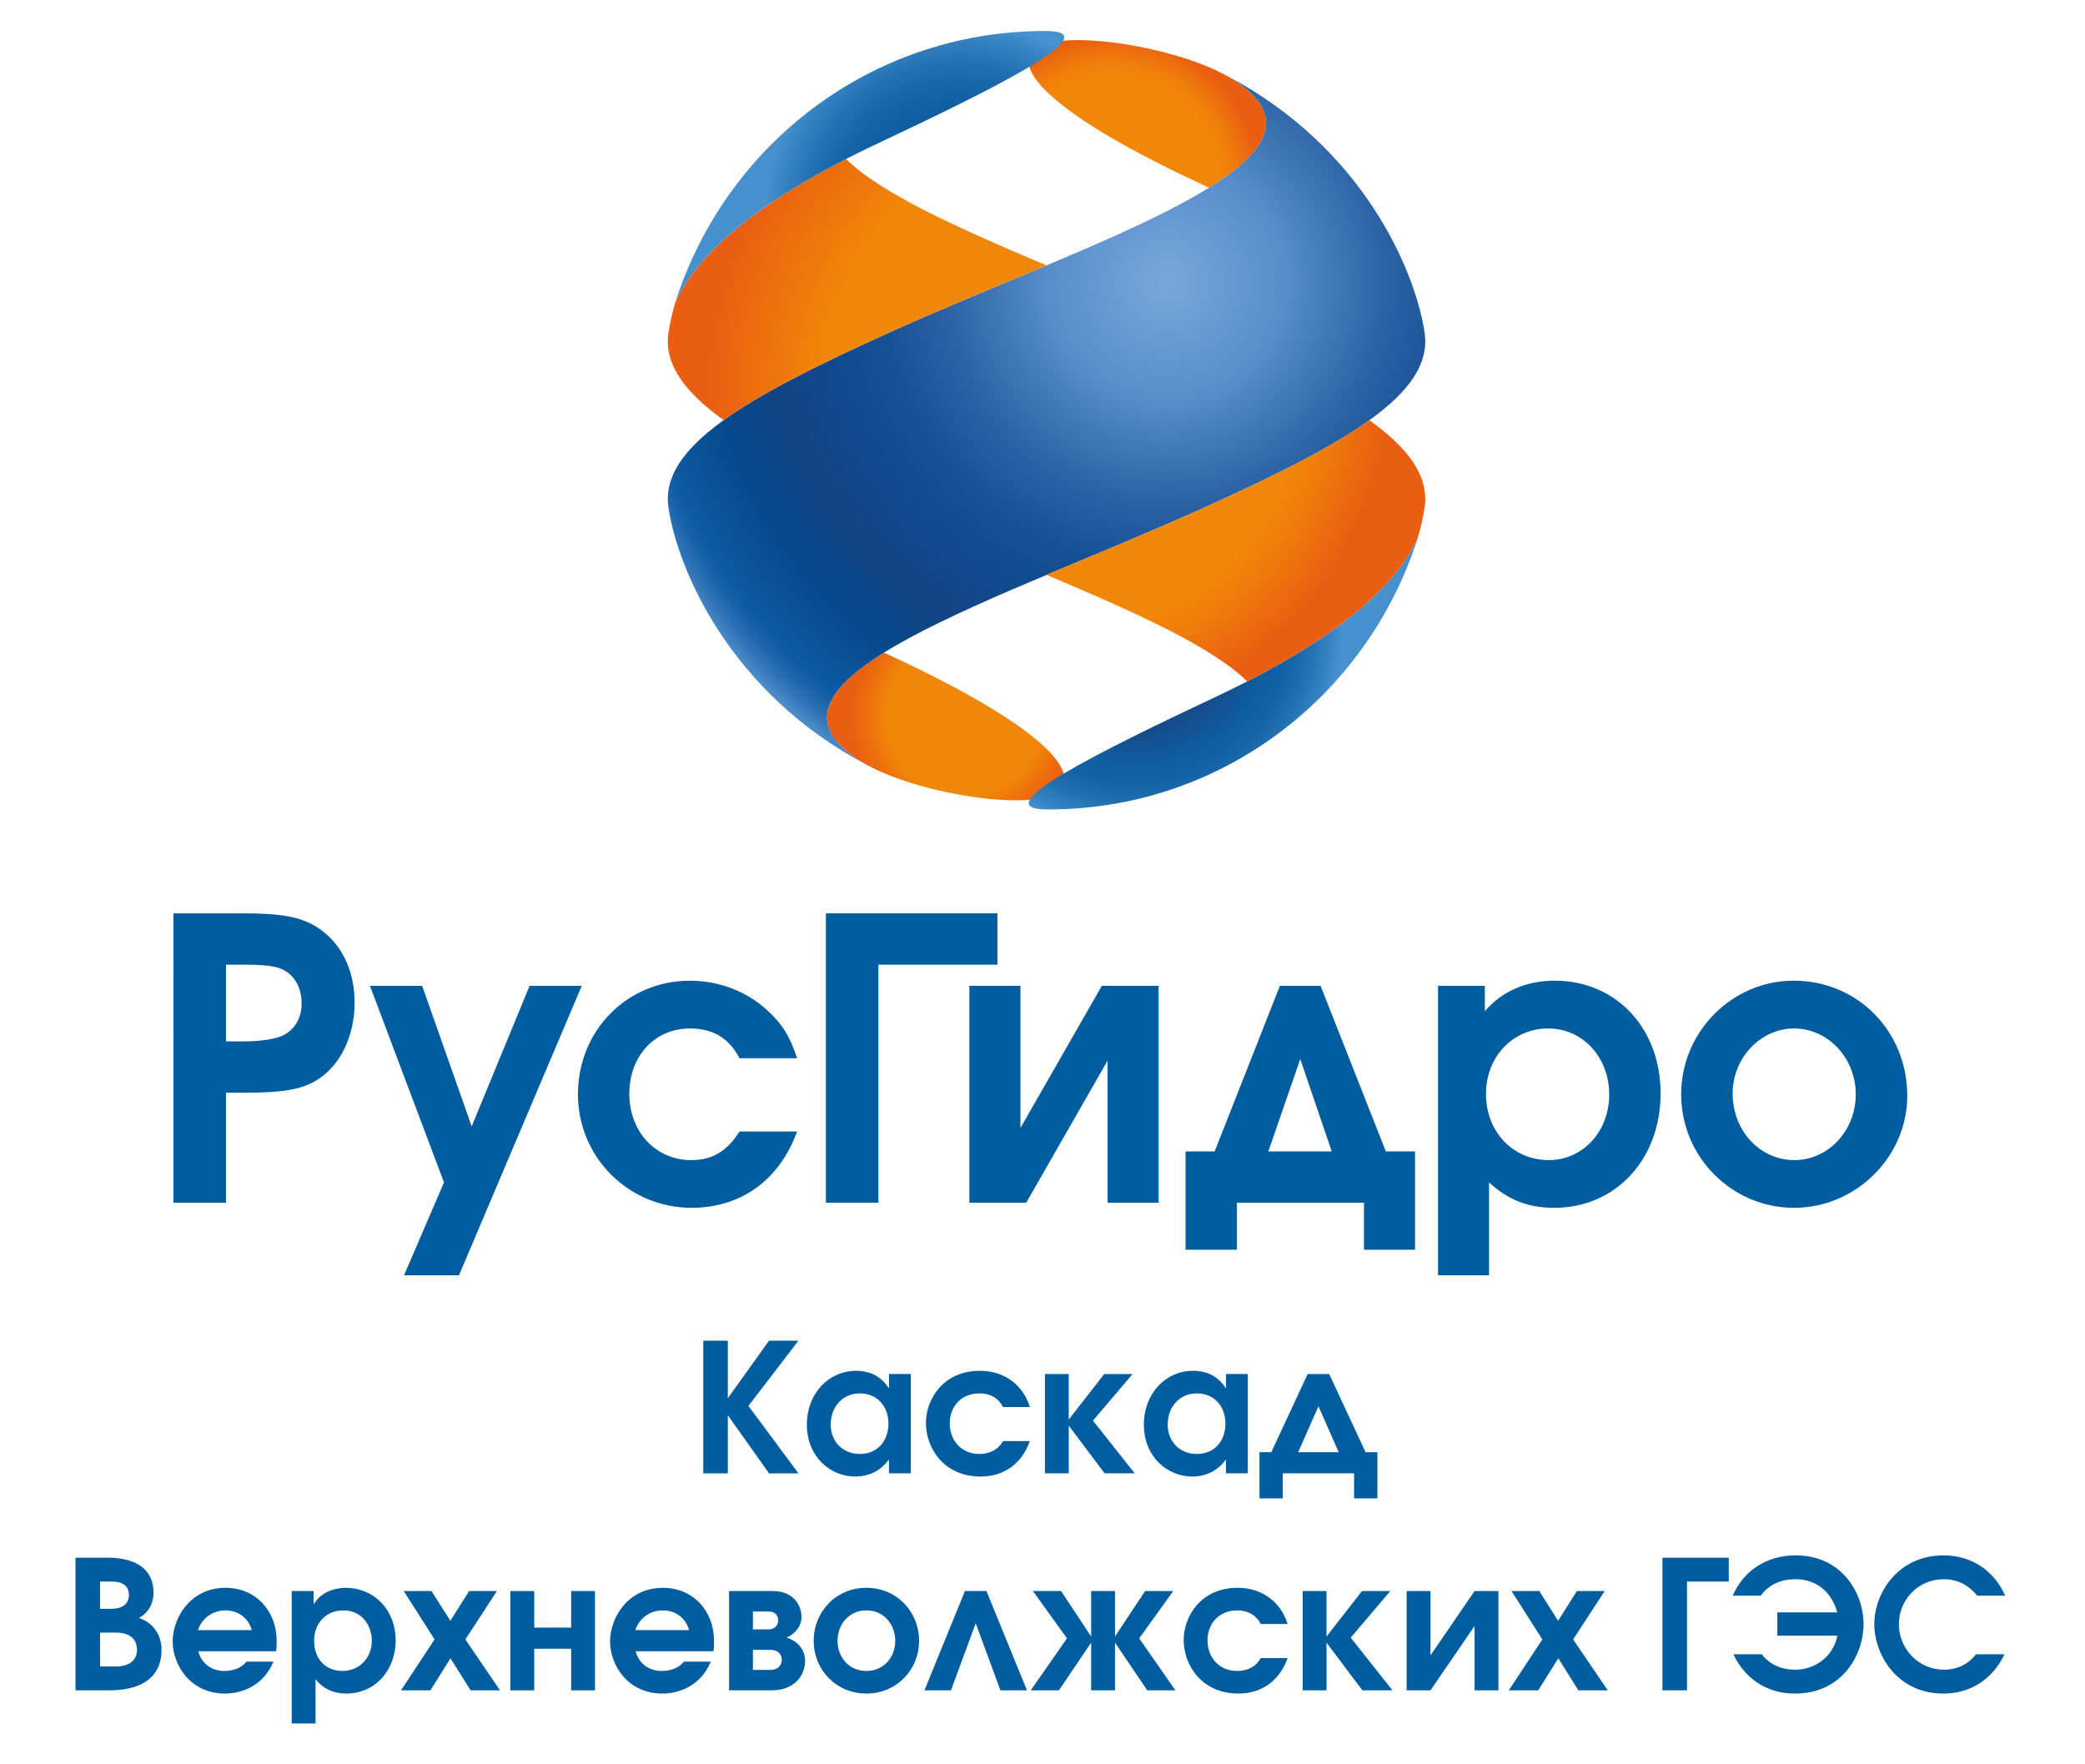 <?xml version="1.0" encoding="utf-8"?> <svg xmlns="http://www.w3.org/2000/svg" xmlns:xlink="http://www.w3.org/1999/xlink" version="1.1" id="Слой_1" x="0px" y="0px" width="221px" height="187px" viewBox="0 0 221 187" xml:space="preserve"> <g> <g> <g> <g> <defs> <path id="SVGID_1_" d="M89.674,72.209c-0.003,0.002-0.005,0.004-0.005,0.004c-0.058,0.057-0.116,0.113-0.173,0.172 c-0.002,0.004-0.002,0.004-0.008,0.008c-0.334,0.35-0.632,0.697-0.881,1.049c-0.004,0.004-0.008,0.008-0.012,0.014 c-0.036,0.049-0.07,0.104-0.105,0.15c-0.006,0.014-0.015,0.023-0.021,0.035c-0.033,0.049-0.063,0.098-0.092,0.143 c-0.01,0.018-0.021,0.031-0.027,0.045c-0.029,0.045-0.059,0.094-0.085,0.137c-0.007,0.016-0.017,0.029-0.024,0.045 c-0.026,0.049-0.051,0.094-0.076,0.141c-0.006,0.014-0.014,0.025-0.02,0.039c-0.111,0.209-0.201,0.422-0.277,0.633 c-0.006,0.018-0.011,0.035-0.018,0.053c-0.016,0.039-0.025,0.08-0.038,0.119c-0.006,0.023-0.015,0.047-0.018,0.068 c-0.013,0.037-0.021,0.076-0.031,0.113c-0.008,0.025-0.013,0.051-0.021,0.074c-0.006,0.039-0.015,0.074-0.02,0.111 c-0.008,0.027-0.011,0.051-0.016,0.078c-0.008,0.035-0.014,0.07-0.018,0.107c-0.004,0.025-0.007,0.055-0.009,0.08 c-0.006,0.035-0.01,0.068-0.013,0.107c-0.004,0.025-0.004,0.053-0.004,0.082c-0.006,0.035-0.006,0.07-0.006,0.104 c-0.002,0.033-0.002,0.07-0.002,0.105c0,0.053,0.002,0.107,0.002,0.162c0.002,0.033,0.006,0.064,0.006,0.098 c0.004,0.029,0.007,0.061,0.009,0.09c0.004,0.033,0.008,0.066,0.013,0.1c0.004,0.027,0.008,0.059,0.014,0.088 c0.006,0.033,0.01,0.064,0.018,0.1c0.006,0.027,0.011,0.061,0.02,0.09c0.006,0.033,0.014,0.068,0.021,0.102 c0.01,0.027,0.016,0.057,0.023,0.086c0.01,0.033,0.022,0.07,0.032,0.107c0.011,0.025,0.017,0.051,0.027,0.078 c0.014,0.041,0.026,0.082,0.044,0.121c0.008,0.021,0.018,0.043,0.025,0.066c0.022,0.059,0.047,0.119,0.074,0.178 c0.004,0.004,0.004,0.006,0.006,0.01c0.029,0.064,0.061,0.125,0.094,0.189c0.009,0.018,0.021,0.037,0.029,0.053 c0.023,0.045,0.049,0.092,0.076,0.137c0.012,0.021,0.027,0.045,0.039,0.066c0.027,0.041,0.053,0.082,0.079,0.123 c0.015,0.023,0.03,0.047,0.045,0.07c0.027,0.041,0.056,0.082,0.087,0.121c0.016,0.023,0.032,0.045,0.047,0.068 c0.031,0.043,0.065,0.084,0.098,0.129c0.016,0.018,0.031,0.041,0.051,0.061c0.036,0.047,0.074,0.092,0.113,0.137 c0.015,0.018,0.027,0.033,0.043,0.051c0.052,0.061,0.105,0.119,0.162,0.178c0.002,0.004,0.004,0.008,0.009,0.01 c0.12,0.131,0.25,0.26,0.388,0.391c0.016,0.012,0.028,0.025,0.042,0.035c0.056,0.053,0.112,0.104,0.17,0.154 c0.021,0.016,0.039,0.033,0.058,0.051c0.055,0.047,0.11,0.094,0.168,0.139c0.021,0.02,0.043,0.037,0.066,0.057 c0.057,0.047,0.116,0.094,0.176,0.141c0.023,0.016,0.043,0.031,0.064,0.049c0.064,0.049,0.132,0.1,0.199,0.15 c0.019,0.014,0.037,0.025,0.056,0.041c0.08,0.057,0.163,0.117,0.248,0.176c0.005,0.002,0.013,0.01,0.017,0.012 c0.094,0.066,0.191,0.133,0.291,0.197c0.295,0.193,0.608,0.383,0.948,0.568h-0.005c0.002,0,0.005,0,0.005,0.002 c0.345,0.182,0.693,0.359,1.048,0.529l0.064,0.031c6.512,3.027,18.156,4.482,19.666,1.781 c1.396-2.502-4.201-7.465-18.93-14.227C92.057,70.189,90.688,71.203,89.674,72.209"></path> </defs> <clipPath id="SVGID_2_"> <use xlink:href="#SVGID_1_" overflow="visible"></use> </clipPath> <radialGradient id="SVGID_3_" cx="337.267" cy="875.436" r="1" gradientTransform="matrix(-12.145 0.264 -0.264 -12.145 4429.383 10619.133)" gradientUnits="userSpaceOnUse"> <stop offset="0" style="stop-color:#F18708"></stop> <stop offset="0.682" style="stop-color:#F18708"></stop> <stop offset="0.836" style="stop-color:#ED710D"></stop> <stop offset="1" style="stop-color:#EA5E11"></stop> </radialGradient> <polygon clip-path="url(#SVGID_2_)" fill="url(#SVGID_3_)" points="114.016,68.598 87.288,69.178 87.668,86.67 114.396,86.088 "></polygon> </g> <g> <defs> <path id="SVGID_4_" d="M114.21,4.248c-2.521,0-4.431,0.431-4.983,1.42c-1.398,2.5,4.2,7.465,18.929,14.227v-0.002 c0.098-0.057,0.191-0.117,0.286-0.178h0.002c0.66-0.418,1.271-0.832,1.829-1.248c0.007-0.006,0.016-0.01,0.021-0.014 c0.072-0.053,0.145-0.109,0.217-0.162c0.009-0.006,0.019-0.014,0.03-0.021c0.07-0.055,0.139-0.107,0.207-0.162 c0.009-0.006,0.017-0.012,0.024-0.02c0.07-0.055,0.141-0.111,0.208-0.164l0.002-0.004c0.297-0.236,0.572-0.475,0.831-0.711 h0.001c0.056-0.051,0.111-0.104,0.167-0.156c0.009-0.01,0.023-0.02,0.032-0.031c0.052-0.047,0.099-0.096,0.15-0.146 c0.014-0.012,0.027-0.025,0.041-0.041c0.047-0.045,0.095-0.092,0.14-0.139c0.013-0.014,0.028-0.031,0.042-0.045 c0.046-0.047,0.09-0.092,0.134-0.143c0.015-0.012,0.022-0.025,0.034-0.035c0.046-0.051,0.092-0.1,0.134-0.15 c0.006-0.004,0.01-0.008,0.015-0.012c0.15-0.174,0.289-0.344,0.42-0.514c0.002-0.002,0.005-0.006,0.006-0.008 c0.036-0.047,0.07-0.094,0.103-0.141c0.013-0.016,0.023-0.031,0.035-0.049c0.031-0.043,0.06-0.084,0.088-0.127 c0.016-0.02,0.026-0.039,0.043-0.061c0.026-0.039,0.051-0.08,0.077-0.123c0.013-0.02,0.027-0.041,0.04-0.063 c0.026-0.041,0.048-0.082,0.072-0.121c0.012-0.021,0.023-0.043,0.037-0.064c0.021-0.043,0.044-0.082,0.066-0.123 c0.011-0.02,0.021-0.041,0.031-0.061c0.021-0.041,0.044-0.084,0.063-0.125c0.008-0.012,0.012-0.025,0.018-0.035 c0.047-0.1,0.091-0.203,0.132-0.305c0.002-0.008,0.004-0.01,0.007-0.02c0.015-0.039,0.029-0.08,0.042-0.117 c0.008-0.021,0.018-0.047,0.025-0.068c0.013-0.035,0.022-0.074,0.035-0.109c0.007-0.027,0.014-0.053,0.021-0.078 c0.009-0.036,0.02-0.074,0.029-0.108c0.005-0.026,0.014-0.054,0.019-0.082c0.008-0.036,0.016-0.069,0.023-0.104 c0.006-0.028,0.009-0.055,0.015-0.08c0.004-0.036,0.013-0.07,0.019-0.105c0.002-0.029,0.005-0.057,0.009-0.087 c0.004-0.032,0.008-0.067,0.01-0.101c0.003-0.029,0.005-0.057,0.007-0.088c0.003-0.031,0.004-0.066,0.004-0.101 c0.005-0.039,0.002-0.079,0.002-0.118c0-0.049-0.002-0.1-0.003-0.15c0-0.031-0.003-0.063-0.007-0.096 c-0.002-0.031-0.005-0.061-0.009-0.093c-0.002-0.032-0.006-0.063-0.01-0.095c-0.003-0.031-0.009-0.063-0.016-0.094 c-0.006-0.031-0.012-0.063-0.017-0.094c-0.005-0.031-0.012-0.063-0.02-0.092c-0.008-0.033-0.015-0.066-0.022-0.098 c-0.008-0.032-0.016-0.061-0.026-0.092c-0.007-0.033-0.018-0.067-0.026-0.098c-0.01-0.031-0.021-0.062-0.029-0.091 c-0.012-0.034-0.025-0.069-0.039-0.104c-0.012-0.028-0.019-0.055-0.032-0.082c-0.017-0.045-0.038-0.09-0.058-0.137 c-0.011-0.027-0.025-0.054-0.036-0.078c-0.025-0.054-0.049-0.104-0.076-0.155c-0.014-0.026-0.026-0.052-0.043-0.075 c-0.019-0.036-0.039-0.077-0.063-0.113c-0.016-0.027-0.032-0.054-0.049-0.082c-0.022-0.035-0.045-0.07-0.068-0.109 c-0.017-0.025-0.036-0.053-0.055-0.082c-0.023-0.033-0.05-0.069-0.074-0.104c-0.02-0.028-0.04-0.056-0.061-0.082 c-0.026-0.036-0.053-0.073-0.082-0.108c-0.021-0.027-0.042-0.053-0.063-0.082c-0.029-0.035-0.062-0.073-0.095-0.114 c-0.02-0.022-0.04-0.048-0.062-0.073c-0.041-0.046-0.08-0.089-0.121-0.134c-0.017-0.017-0.032-0.037-0.049-0.054 c-0.06-0.063-0.118-0.123-0.182-0.188c-0.018-0.014-0.034-0.028-0.05-0.047c-0.048-0.046-0.098-0.093-0.146-0.138 c-0.025-0.025-0.052-0.049-0.079-0.07c-0.042-0.041-0.085-0.08-0.129-0.119c-0.031-0.025-0.06-0.052-0.088-0.076 c-0.045-0.039-0.088-0.078-0.135-0.113c-0.03-0.025-0.063-0.053-0.096-0.078c-0.046-0.035-0.093-0.074-0.141-0.113 c-0.033-0.025-0.066-0.05-0.099-0.076c-0.052-0.04-0.103-0.076-0.154-0.117c-0.033-0.021-0.065-0.05-0.099-0.072 c-0.059-0.043-0.119-0.084-0.179-0.127c-0.028-0.021-0.058-0.041-0.087-0.062c-0.091-0.062-0.183-0.125-0.279-0.187 c-0.141-0.094-0.285-0.187-0.438-0.279h-0.002c-0.154-0.092-0.31-0.182-0.472-0.271c-0.013-0.009-0.022-0.012-0.035-0.02 c-0.344-0.182-0.692-0.357-1.046-0.529l-0.065-0.033c-4.124-1.916-10.303-3.199-14.665-3.199 C114.221,4.248,114.216,4.248,114.21,4.248"></path> </defs> <clipPath id="SVGID_5_"> <use xlink:href="#SVGID_4_" overflow="visible"></use> </clipPath> <radialGradient id="SVGID_6_" cx="312.023" cy="802.449" r="1" gradientTransform="matrix(5.282 -14.524 14.524 5.282 -13185.031 312.57)" gradientUnits="userSpaceOnUse"> <stop offset="0" style="stop-color:#F18708"></stop> <stop offset="0.278" style="stop-color:#F18708"></stop> <stop offset="0.73" style="stop-color:#F18708"></stop> <stop offset="0.812" style="stop-color:#F0800A"></stop> <stop offset="0.931" style="stop-color:#EC6C0E"></stop> <stop offset="1" style="stop-color:#EA5E11"></stop> </radialGradient> <polygon clip-path="url(#SVGID_5_)" fill="url(#SVGID_6_)" points="131.122,28.365 139.228,6.075 110.909,-4.223 102.804,18.066 "></polygon> </g> <g> <defs> <path id="SVGID_7_" d="M128.787,73.895c-11.951,5.627-24.617,11.865-17.851,11.898c18.085,0.088,33.825-11.619,39.331-28.744 C148.097,61.75,142.339,67.516,128.787,73.895"></path> </defs> <clipPath id="SVGID_8_"> <use xlink:href="#SVGID_7_" overflow="visible"></use> </clipPath> <radialGradient id="SVGID_9_" cx="275.714" cy="822.293" r="1" gradientTransform="matrix(21.805 0 0 21.805 -5891.516 -17863.297)" gradientUnits="userSpaceOnUse"> <stop offset="0" style="stop-color:#105497"></stop> <stop offset="0.08" style="stop-color:#134D8D"></stop> <stop offset="0.247" style="stop-color:#19407D"></stop> <stop offset="0.378" style="stop-color:#184482"></stop> <stop offset="0.533" style="stop-color:#145090"></stop> <stop offset="0.661" style="stop-color:#0F5EA2"></stop> <stop offset="0.749" style="stop-color:#1362A5"></stop> <stop offset="0.845" style="stop-color:#216EB0"></stop> <stop offset="0.944" style="stop-color:#3682C1"></stop> <stop offset="1" style="stop-color:#4690CD"></stop> </radialGradient> <rect x="104.17" y="57.049" clip-path="url(#SVGID_8_)" fill="url(#SVGID_9_)" width="46.098" height="28.832"></rect> </g> <g> <defs> <path id="SVGID_10_" d="M130.038,8.029c0.324,0.18,0.631,0.36,0.912,0.551c12.866,8.494-15.146,16.877-37.031,26.816 c-14.72,6.686-24.033,11.928-23.067,18.402c0.994,6.648,6.598,19.705,21.001,27.254c-0.34-0.186-0.653-0.375-0.948-0.568 c-12.865-8.496,15.148-16.877,37.032-26.816c14.724-6.686,24.035-11.928,23.065-18.402 c-0.992-6.646-6.582-19.684-20.962-27.236H130.038z"></path> </defs> <clipPath id="SVGID_11_"> <use xlink:href="#SVGID_10_" overflow="visible"></use> </clipPath> <radialGradient id="SVGID_12_" cx="290.016" cy="834.298" r="0.999" gradientTransform="matrix(60.86 0 0 60.86 -17526.719 -50745.594)" gradientUnits="userSpaceOnUse"> <stop offset="0" style="stop-color:#7AA8DB"></stop> <stop offset="0.209" style="stop-color:#568DCA"></stop> <stop offset="0.245" style="stop-color:#4C83C1"></stop> <stop offset="0.377" style="stop-color:#2C65A6"></stop> <stop offset="0.488" style="stop-color:#185296"></stop> <stop offset="0.564" style="stop-color:#114B90"></stop> <stop offset="0.695" style="stop-color:#134485"></stop> <stop offset="0.791" style="stop-color:#05488A"></stop> <stop offset="0.889" style="stop-color:#0C559D"></stop> <stop offset="0.921" style="stop-color:#0E5AA4"></stop> <stop offset="0.937" style="stop-color:#1761A9"></stop> <stop offset="0.964" style="stop-color:#2E73B6"></stop> <stop offset="0.997" style="stop-color:#5490CC"></stop> <stop offset="1" style="stop-color:#5894CF"></stop> </radialGradient> <rect x="69.886" y="8.029" clip-path="url(#SVGID_11_)" fill="url(#SVGID_12_)" width="82.086" height="73.023"></rect> </g> <g> <defs> <path id="SVGID_13_" d="M127.937,53.668c-5.53,2.512-11.454,4.924-17.01,7.266c9.313,3.922,17.596,7.643,21.266,11.287 c4.164-2.137,7.462-4.197,10.068-6.164c0.01-0.006,0.019-0.014,0.028-0.021c0.207-0.158,0.409-0.311,0.605-0.467 c0.015-0.01,0.027-0.021,0.042-0.033c0.196-0.152,0.387-0.305,0.574-0.459c0.01-0.008,0.021-0.018,0.035-0.027 c0.183-0.15,0.363-0.299,0.539-0.447c0.008-0.006,0.015-0.014,0.021-0.02c0.167-0.141,0.328-0.283,0.487-0.422 c0.03-0.025,0.063-0.053,0.093-0.082c0.145-0.125,0.285-0.254,0.423-0.381c0.042-0.037,0.087-0.078,0.128-0.115 c0.129-0.121,0.256-0.238,0.377-0.355c0.049-0.047,0.098-0.092,0.146-0.139c0.115-0.111,0.229-0.223,0.341-0.334 c0.051-0.053,0.104-0.104,0.155-0.156c0.083-0.082,0.165-0.166,0.242-0.25c0.077-0.078,0.153-0.158,0.227-0.236 c0.063-0.068,0.124-0.133,0.186-0.199c0.088-0.096,0.174-0.189,0.26-0.285c0.051-0.057,0.099-0.111,0.148-0.168 c0.099-0.113,0.195-0.225,0.289-0.336c0.035-0.041,0.071-0.082,0.105-0.125c0.197-0.238,0.387-0.473,0.567-0.709 c0.007-0.008,0.014-0.018,0.021-0.027c0.115-0.15,0.225-0.303,0.332-0.449c0.007-0.006,0.01-0.016,0.017-0.02 c0.681-0.949,1.212-1.867,1.617-2.744c0.348-1.191,0.591-2.291,0.734-3.25c0.494-3.291-1.671-6.264-5.851-9.268 C141.108,47.441,135.176,50.379,127.937,53.668"></path> </defs> <clipPath id="SVGID_14_"> <use xlink:href="#SVGID_13_" overflow="visible"></use> </clipPath> <radialGradient id="SVGID_15_" cx="280.492" cy="840.167" r="1" gradientTransform="matrix(28.783 21.917 -21.917 28.783 10451.551 -30289.75)" gradientUnits="userSpaceOnUse"> <stop offset="0" style="stop-color:#F18708"></stop> <stop offset="0.753" style="stop-color:#F18708"></stop> <stop offset="0.844" style="stop-color:#EF7B0B"></stop> <stop offset="1" style="stop-color:#EA5E11"></stop> </radialGradient> <polygon clip-path="url(#SVGID_14_)" fill="url(#SVGID_15_)" points="97.58,62.059 136.606,91.775 164.842,54.693 125.816,24.977 "></polygon> </g> <g> <defs> <path id="SVGID_16_" d="M77.229,24.943c-0.015,0.014-0.03,0.027-0.046,0.043c-0.158,0.141-0.311,0.279-0.465,0.416 c-0.025,0.023-0.055,0.053-0.084,0.078c-0.141,0.131-0.279,0.262-0.415,0.391c-0.036,0.033-0.069,0.066-0.104,0.102 c-0.129,0.119-0.254,0.244-0.379,0.369c-0.037,0.037-0.074,0.074-0.111,0.113c-0.108,0.107-0.213,0.217-0.317,0.324 c-0.05,0.051-0.096,0.102-0.144,0.154c-0.086,0.088-0.168,0.178-0.25,0.268c-0.062,0.064-0.12,0.131-0.178,0.195 c-0.076,0.084-0.149,0.166-0.222,0.248c-0.052,0.061-0.104,0.119-0.155,0.178c-0.08,0.094-0.156,0.186-0.234,0.277 c-0.055,0.066-0.109,0.133-0.164,0.197c-0.059,0.076-0.116,0.146-0.174,0.221c-0.068,0.084-0.135,0.17-0.2,0.256 c-0.027,0.035-0.054,0.07-0.08,0.105c-0.095,0.123-0.185,0.246-0.275,0.369c-0.018,0.023-0.034,0.049-0.053,0.072 c-0.097,0.139-0.192,0.273-0.284,0.412c-0.01,0.012-0.018,0.023-0.025,0.033c-0.526,0.779-0.95,1.539-1.287,2.268 c-0.344,1.184-0.584,2.277-0.73,3.232c-0.49,3.293,1.674,6.262,5.852,9.266c4.043-2.908,9.975-5.848,17.216-9.135 c5.532-2.512,11.454-4.924,17.01-7.266c-9.304-3.92-17.58-7.637-21.255-11.275C84.127,19.701,80.113,22.41,77.229,24.943"></path> </defs> <clipPath id="SVGID_17_"> <use xlink:href="#SVGID_16_" overflow="visible"></use> </clipPath> <radialGradient id="SVGID_18_" cx="280.474" cy="840.179" r="1" gradientTransform="matrix(28.753 21.894 -21.894 28.753 10441.613 -30258.281)" gradientUnits="userSpaceOnUse"> <stop offset="0" style="stop-color:#F18708"></stop> <stop offset="0.658" style="stop-color:#F18708"></stop> <stop offset="0.9" style="stop-color:#EC6B0E"></stop> <stop offset="1" style="stop-color:#EA5E11"></stop> </radialGradient> <polygon clip-path="url(#SVGID_17_)" fill="url(#SVGID_18_)" points="57.021,34.373 96.039,64.084 124.269,27.012 85.25,-2.699 "></polygon> </g> <g> <defs> <path id="SVGID_19_" d="M110.28,3.291c-17.816,0.187-33.258,11.82-38.698,28.744c2.172-4.705,7.93-10.469,21.484-16.846 c11.86-5.588,24.428-11.773,17.995-11.898H110.28z"></path> </defs> <clipPath id="SVGID_20_"> <use xlink:href="#SVGID_19_" overflow="visible"></use> </clipPath> <radialGradient id="SVGID_21_" cx="320.263" cy="859.686" r="1" gradientTransform="matrix(-21.812 0 0 -21.812 7087.188 18774.281)" gradientUnits="userSpaceOnUse"> <stop offset="0" style="stop-color:#105497"></stop> <stop offset="0.056" style="stop-color:#134D8D"></stop> <stop offset="0.172" style="stop-color:#19407D"></stop> <stop offset="0.276" style="stop-color:#184482"></stop> <stop offset="0.4" style="stop-color:#145090"></stop> <stop offset="0.502" style="stop-color:#0F5EA2"></stop> <stop offset="0.613" style="stop-color:#1463A6"></stop> <stop offset="0.746" style="stop-color:#2370B1"></stop> <stop offset="0.891" style="stop-color:#3B86C4"></stop> <stop offset="0.944" style="stop-color:#4690CD"></stop> <stop offset="1" style="stop-color:#4690CD"></stop> </radialGradient> <rect x="71.582" y="3.291" clip-path="url(#SVGID_20_)" fill="url(#SVGID_21_)" width="45.912" height="28.744"></rect> </g> <polyline fill="#961A15" points="92.043,81.186 92.039,81.182 92.043,81.186 "></polyline> </g> <g> <path fill="#005D9F" d="M33.639,114.445c-1.67,1.043-3.618,1.373-7.893,1.373h-1.789v11.662h-5.574V96.807h7.447 c3.983,0,5.979,0.371,7.687,1.412c2.604,1.615,4.069,4.525,4.069,8.049C37.586,109.799,36.084,112.914,33.639,114.445 M29.366,102.533c-0.89-0.209-1.704-0.289-3.536-0.289h-1.873v8.135h1.629c2.158,0,3.701-0.248,4.553-0.705 c1.182-0.666,1.83-1.828,1.83-3.32C31.969,104.441,30.994,102.99,29.366,102.533"></path> <polygon fill="#005D9F" points="48.652,135.164 42.829,135.164 47.061,125.322 39.213,104.486 44.748,104.486 49.995,119.387 56.136,104.486 61.664,104.486 "></polygon> <path fill="#005D9F" d="M73.305,128.016c-6.673,0-12.044-5.352-12.044-12.033c0-6.766,5.204-12.037,11.877-12.037 c3.134,0,6.101,1.162,8.3,3.236c1.545,1.453,2.278,2.656,3.051,4.982h-6.104c-1.098-2.117-2.805-3.156-5.247-3.156 c-3.737,0-6.432,2.904-6.432,6.934c0,4.023,2.815,7.018,6.551,7.018c2.242,0,3.787-0.92,5.128-3.031h6.104 C82.615,125.07,78.545,128.016,73.305,128.016"></path> <polygon fill="#005D9F" points="93.107,102.244 93.107,127.48 87.539,127.48 87.539,96.805 105.722,96.805 105.722,102.244 "></polygon> <polygon fill="#005D9F" points="117.398,127.48 117.398,112.416 108.773,127.48 102.748,127.48 102.748,104.486 108.162,104.486 108.162,119.555 116.79,104.486 122.808,104.486 122.808,127.48 "></polygon> <path fill="#005D9F" d="M144.575,132.461v-4.98h-13.467v4.98h-5.448v-10.422h3.088l6.914-17.553h4.313l6.918,17.553h3.093v10.422 H144.575z M137.821,112.246l-3.383,9.793h6.718L137.821,112.246z"></path> <path fill="#005D9F" d="M164.752,128.016c-2.771,0-4.888-0.828-6.921-2.693v9.838h-5.406v-30.674h4.961v2.695 c1.748-2.074,4.352-3.24,7.405-3.24c6.506,0,11.224,5.029,11.224,11.957C176.015,122.869,171.256,128.016,164.752,128.016 M164.098,109.008c-3.741,0-6.591,2.994-6.591,6.934c0,4.023,2.85,7.018,6.674,7.018c3.576,0,6.387-3.031,6.387-6.934 C170.567,112.039,167.757,109.008,164.098,109.008"></path> <path fill="#005D9F" d="M190.159,128.016c-6.594,0-11.962-5.393-11.962-12.029c0-6.605,5.368-12.045,11.92-12.045 c6.792,0,12.042,5.359,12.042,12.209C202.159,122.623,196.703,128.016,190.159,128.016 M190.159,109.008 c-3.541,0-6.507,3.119-6.507,6.891c0,3.945,2.886,7.061,6.549,7.061c3.579,0,6.502-3.115,6.502-6.973 C196.703,112.164,193.78,109.008,190.159,109.008"></path> </g> </g> <g> <g> <path fill="#005D9F" d="M74.543,142.1h2.603v6.098l4.369-6.098h3.115l-5.3,6.914l5.3,7.145h-3.115l-4.369-6.156v6.156h-2.603 V142.1z"></path> <path fill="#005D9F" d="M96.543,156.158h-2.317v-1.426h-0.038c-1.216,1.672-2.964,1.768-3.515,1.768 c-2.679,0-5.148-2.109-5.148-5.51c0-3.305,2.318-5.699,5.225-5.699c1.5,0,2.679,0.627,3.438,1.824h0.038v-1.482h2.317V156.158z M88.052,150.99c0,1.785,1.254,3.115,3.096,3.115c1.805,0,3.021-1.311,3.021-3.229c0-1.824-1.197-3.191-3.021-3.191 C89.324,147.686,88.052,149.09,88.052,150.99z"></path> <path fill="#005D9F" d="M109.159,152.738c-0.779,2.223-2.584,3.762-5.205,3.762c-3.951,0-5.813-3.059-5.813-5.682 c0-2.449,1.786-5.527,5.718-5.527c2.66,0,4.598,1.559,5.301,3.838h-2.85c-0.494-0.969-1.387-1.443-2.488-1.443 c-2.014,0-3.154,1.48-3.154,3.172c0,1.805,1.217,3.248,3.154,3.248c0.437,0,1.785-0.076,2.488-1.367H109.159z"></path> <path fill="#005D9F" d="M110.757,145.633h2.525v4.826l3.763-4.826h3.001l-4.198,4.939l4.426,5.586h-3.191l-3.8-5.055v5.055 h-2.525V145.633z"></path> <path fill="#005D9F" d="M132.263,156.158h-2.317v-1.426h-0.038c-1.216,1.672-2.964,1.768-3.515,1.768 c-2.679,0-5.148-2.109-5.148-5.51c0-3.305,2.318-5.699,5.225-5.699c1.5,0,2.679,0.627,3.438,1.824h0.038v-1.482h2.317V156.158z M123.771,150.99c0,1.785,1.254,3.115,3.096,3.115c1.805,0,3.021-1.311,3.021-3.229c0-1.824-1.197-3.191-3.021-3.191 C125.044,147.686,123.771,149.09,123.771,150.99z"></path> <path fill="#005D9F" d="M144.745,153.916h1.254v4.9h-2.47v-2.658h-7.561v2.658h-2.47v-4.9h1.254l3.856-8.283h2.279 L144.745,153.916z M141.896,153.916l-2.147-4.863l-2.146,4.863H141.896z"></path> </g> <g> <path fill="#005D9F" d="M8.006,165.1h3.381c0.875,0,4.883,0.02,4.883,3.705c0,1.746-1.158,2.469-1.539,2.678 c1.52,0.514,2.395,1.824,2.395,3.4c0,2.033-1.103,4.275-5.605,4.275H8.006V165.1z M11.824,170.514 c1.709,0,1.843-1.082,1.843-1.443c0-1.367-1.272-1.443-1.843-1.443h-1.216v2.887H11.824z M12.299,176.631 c0.305,0,2.223-0.02,2.223-1.768c0-0.531-0.189-1.822-2.223-1.822h-1.69v3.59H12.299z"></path> <path fill="#005D9F" d="M21.02,175.016c0.323,1.293,1.406,2.09,2.755,2.09c0.817,0,1.729-0.229,2.356-0.988h2.85 c-1.406,3.344-4.617,3.383-5.111,3.383c-3.78,0-5.566-3.115-5.566-5.529c0-2.412,1.805-5.68,5.605-5.68 c3.21,0,5.414,2.469,5.414,5.604c0,0.381,0,0.742-0.058,1.121H21.02z M26.682,172.775c-0.361-1.33-1.482-2.09-2.773-2.09 c-1.388,0-2.508,0.836-2.926,2.09H26.682z"></path> <path fill="#005D9F" d="M30.92,168.633h2.316V170h0.039c0.893-1.463,2.564-1.709,3.381-1.709c2.869,0,5.281,2.203,5.281,5.604 c0,2.889-1.938,5.605-5.281,5.605c-0.854,0-2.185-0.229-3.172-1.482h-0.039v4.654H30.92V168.633z M33.294,173.895 c0,2.014,1.292,3.211,3.001,3.211c1.805,0,3.116-1.367,3.116-3.229c0-1.406-0.894-3.191-3.021-3.191 C34.548,170.686,33.294,172.053,33.294,173.895z"></path> <path fill="#005D9F" d="M46.063,173.762l-3.268-5.129h2.944l1.995,3.154l1.994-3.154h2.944l-3.343,5.129l3.666,5.396h-3.115 l-2.128-3.4l-2.128,3.4H42.51L46.063,173.762z"></path> <path fill="#005D9F" d="M56.625,168.633v3.875h3.914v-3.875h2.527v10.525h-2.527v-4.408h-3.914v4.408H54.1v-10.525H56.625z"></path> <path fill="#005D9F" d="M67.38,175.016c0.323,1.293,1.405,2.09,2.755,2.09c0.816,0,1.729-0.229,2.355-0.988h2.85 c-1.406,3.344-4.617,3.383-5.11,3.383c-3.78,0-5.566-3.115-5.566-5.529c0-2.412,1.805-5.68,5.604-5.68 c3.211,0,5.414,2.469,5.414,5.604c0,0.381,0,0.742-0.057,1.121H67.38z M73.041,172.775c-0.361-1.33-1.482-2.09-2.773-2.09 c-1.387,0-2.508,0.836-2.926,2.09H73.041z"></path> <path fill="#005D9F" d="M81.914,168.633c2.147,0,3.04,1.463,3.04,2.754c0,1.008-0.703,1.805-1.596,2.186 c1.215,0.342,1.975,1.311,1.975,2.451c0,1.633-1.178,3.135-3.552,3.135h-4.502v-10.525H81.914z M79.805,172.699h1.653 c0.513,0,1.026-0.305,1.026-0.951c0-0.418-0.229-0.949-1.026-0.949h-1.653V172.699z M79.805,176.992h1.806 c1.026,0,1.254-0.646,1.254-1.064c0-0.285-0.115-1.064-1.254-1.064h-1.806V176.992z"></path> <path fill="#005D9F" d="M97.417,173.914c0,3.059-2.373,5.586-5.584,5.586s-5.586-2.527-5.586-5.586 c0-3.078,2.355-5.623,5.586-5.623C95.062,168.291,97.417,170.836,97.417,173.914z M88.774,173.914 c0,1.709,1.197,3.191,3.059,3.191s3.059-1.482,3.059-3.191s-1.178-3.229-3.059-3.229S88.774,172.205,88.774,173.914z"></path> <path fill="#005D9F" d="M108.854,179.158h-2.811l-2.623-7.105l-2.621,7.105h-2.811l4.293-10.525h2.279L108.854,179.158z"></path> <path fill="#005D9F" d="M115.657,174.104l-3.418,5.055h-2.982l3.836-5.51l-3.609-5.016h2.982l3.191,4.826v-4.826h2.527v4.826 l3.191-4.826h2.982l-3.609,5.016l3.838,5.51h-2.982l-3.42-5.055v5.055h-2.527V174.104z"></path> <path fill="#005D9F" d="M136.481,175.738c-0.779,2.223-2.584,3.762-5.205,3.762c-3.951,0-5.813-3.059-5.813-5.682 c0-2.449,1.785-5.527,5.717-5.527c2.66,0,4.598,1.559,5.301,3.838h-2.85c-0.494-0.969-1.387-1.443-2.488-1.443 c-2.014,0-3.154,1.48-3.154,3.172c0,1.805,1.217,3.248,3.154,3.248c0.436,0,1.785-0.076,2.488-1.367H136.481z"></path> <path fill="#005D9F" d="M138.077,168.633h2.527v4.826l3.762-4.826h3.002l-4.199,4.939l4.426,5.586h-3.191l-3.799-5.055v5.055 h-2.527V168.633z"></path> <path fill="#005D9F" d="M151.626,168.633v6.82l4.672-6.82h2.527v10.525h-2.527v-6.82l-4.672,6.82h-2.527v-10.525H151.626z"></path> <path fill="#005D9F" d="M163.481,173.762l-3.268-5.129h2.943l1.994,3.154l1.996-3.154h2.943l-3.344,5.129l3.668,5.396H167.3 l-2.129-3.4l-2.127,3.4h-3.115L163.481,173.762z"></path> <path fill="#005D9F" d="M176.212,165.1h7.027v2.527h-4.426v11.531h-2.602V165.1z"></path> <path fill="#005D9F" d="M183.659,169.127c1.139-2.641,3.59-4.273,6.668-4.273c4.883,0,7.199,3.969,7.199,7.275 c0,3.285-2.26,7.371-7.275,7.371c-3.098,0-5.357-1.691-6.516-4.16h3.02c0.816,1.102,2.109,1.633,3.533,1.633 c2.014,0,4.01-1.311,4.465-3.609h-6.363v-2.469h6.344c-0.494-1.881-1.955-3.516-4.426-3.516c-0.74,0-2.451,0.096-3.686,1.748 H183.659z"></path> <path fill="#005D9F" d="M209.573,169.127c-0.703-0.893-1.861-1.748-3.533-1.748c-2.813,0-4.768,2.279-4.768,4.75 c0,2.641,2.09,4.844,4.787,4.844c1.254,0,2.508-0.494,3.381-1.633h3.021c-1.16,2.469-3.42,4.16-6.479,4.16 c-4.92,0-7.314-4.143-7.314-7.371c0-3.135,2.375-7.275,7.352-7.275c2.906,0,5.338,1.576,6.516,4.273H209.573z"></path> </g> </g> </g> </svg> 